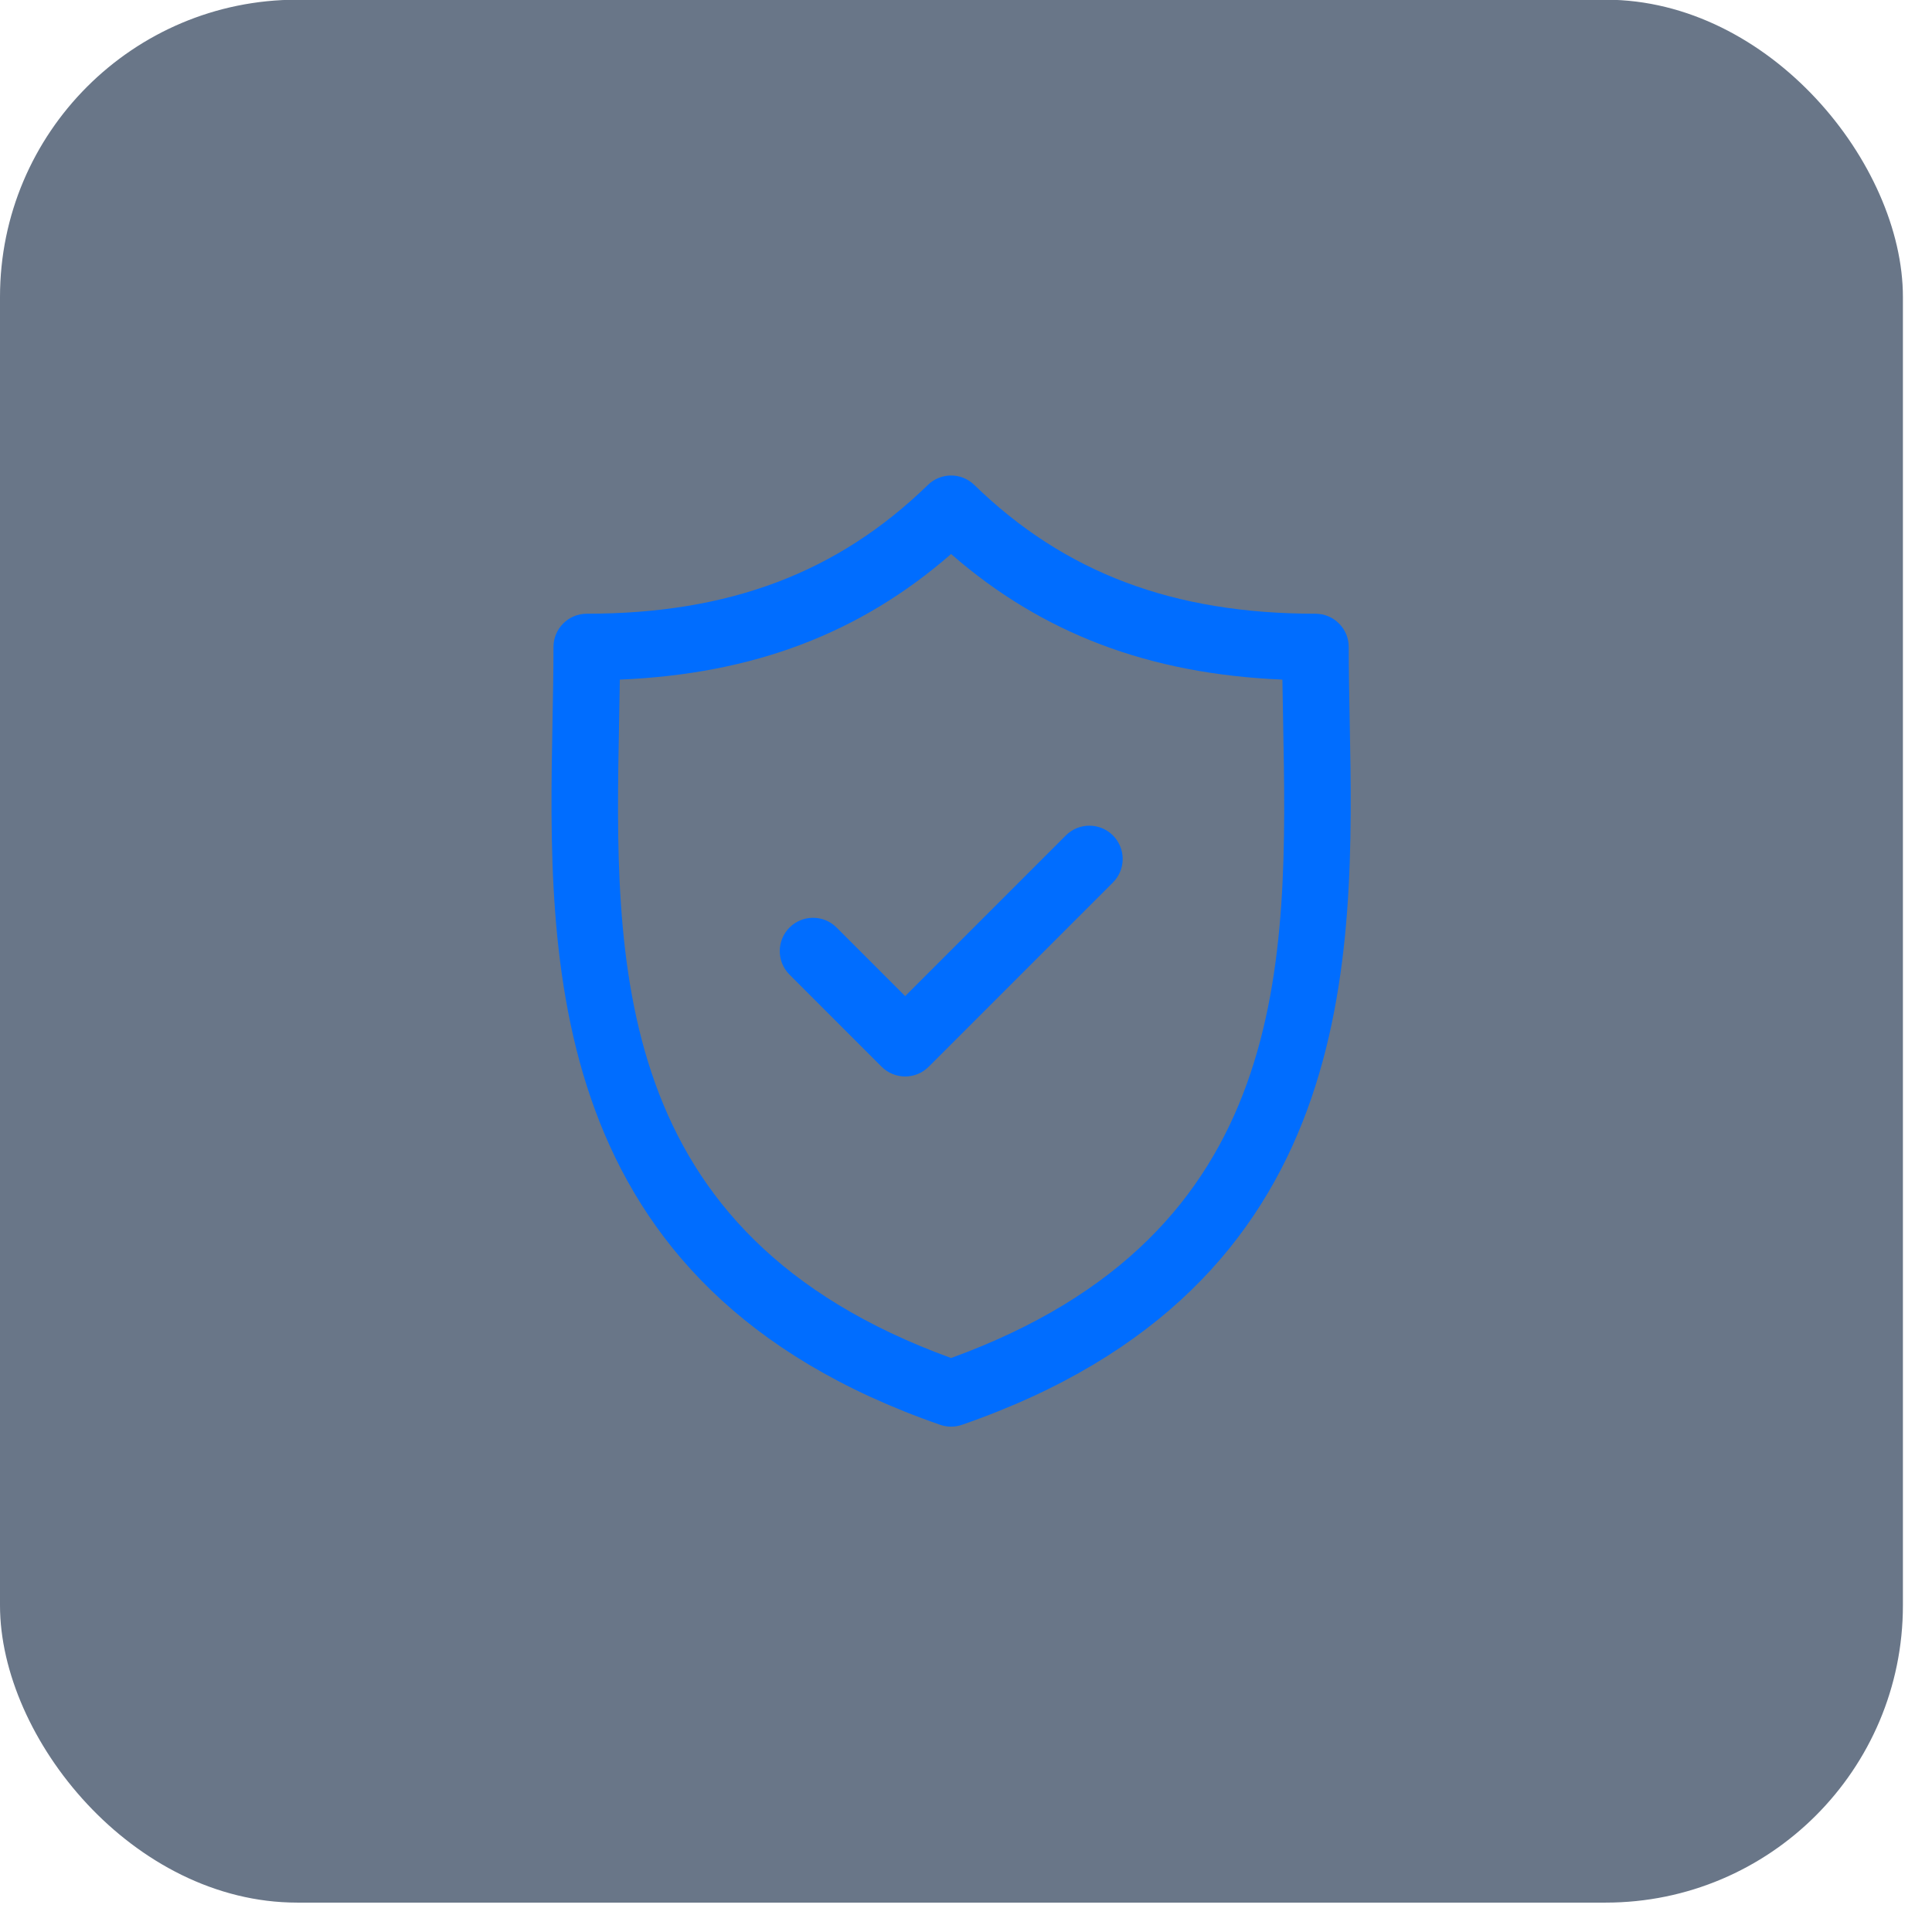 <svg width="65" height="65" viewBox="0 0 65 65" fill="none" xmlns="http://www.w3.org/2000/svg">
<rect y="-0.01" width="64.021" height="64.021" rx="10" fill="#0D2340" fill-opacity="0.62"/>
<g clip-path="url(#clip0_1_114689)">
<path d="M45.409 24.238C45.392 23.373 45.377 22.557 45.377 21.768C45.377 21.149 44.875 20.648 44.257 20.648C39.467 20.648 35.819 19.271 32.779 16.315C32.344 15.892 31.652 15.892 31.218 16.315C28.178 19.271 24.531 20.648 19.741 20.648C19.123 20.648 18.621 21.149 18.621 21.768C18.621 22.558 18.606 23.374 18.589 24.238C18.436 32.278 18.225 43.289 31.632 47.936C31.75 47.977 31.874 47.998 31.998 47.998C32.122 47.998 32.246 47.977 32.365 47.936C45.772 43.289 45.562 32.278 45.409 24.238ZM31.998 45.689C20.501 41.513 20.675 32.363 20.829 24.281C20.838 23.796 20.847 23.326 20.854 22.865C25.34 22.675 28.927 21.316 31.998 18.64C35.07 21.316 38.658 22.675 43.145 22.865C43.151 23.325 43.16 23.795 43.169 24.28C43.323 32.363 43.497 41.513 31.998 45.689Z" fill="#006DFF"/>
<path d="M35.859 28.107L30.453 33.513L28.146 31.206C27.709 30.769 27 30.769 26.562 31.206C26.125 31.644 26.125 32.353 26.562 32.79L29.661 35.889C29.88 36.108 30.167 36.217 30.453 36.217C30.74 36.217 31.027 36.108 31.245 35.889L37.443 29.691C37.881 29.254 37.881 28.545 37.443 28.107C37.006 27.67 36.297 27.67 35.859 28.107Z" fill="#006DFF"/>
</g>
<defs>
<clipPath id="clip0_1_114689">
<rect width="32" height="32" fill="white" transform="translate(16 15.998)"/>
</clipPath>
</defs>
</svg>
